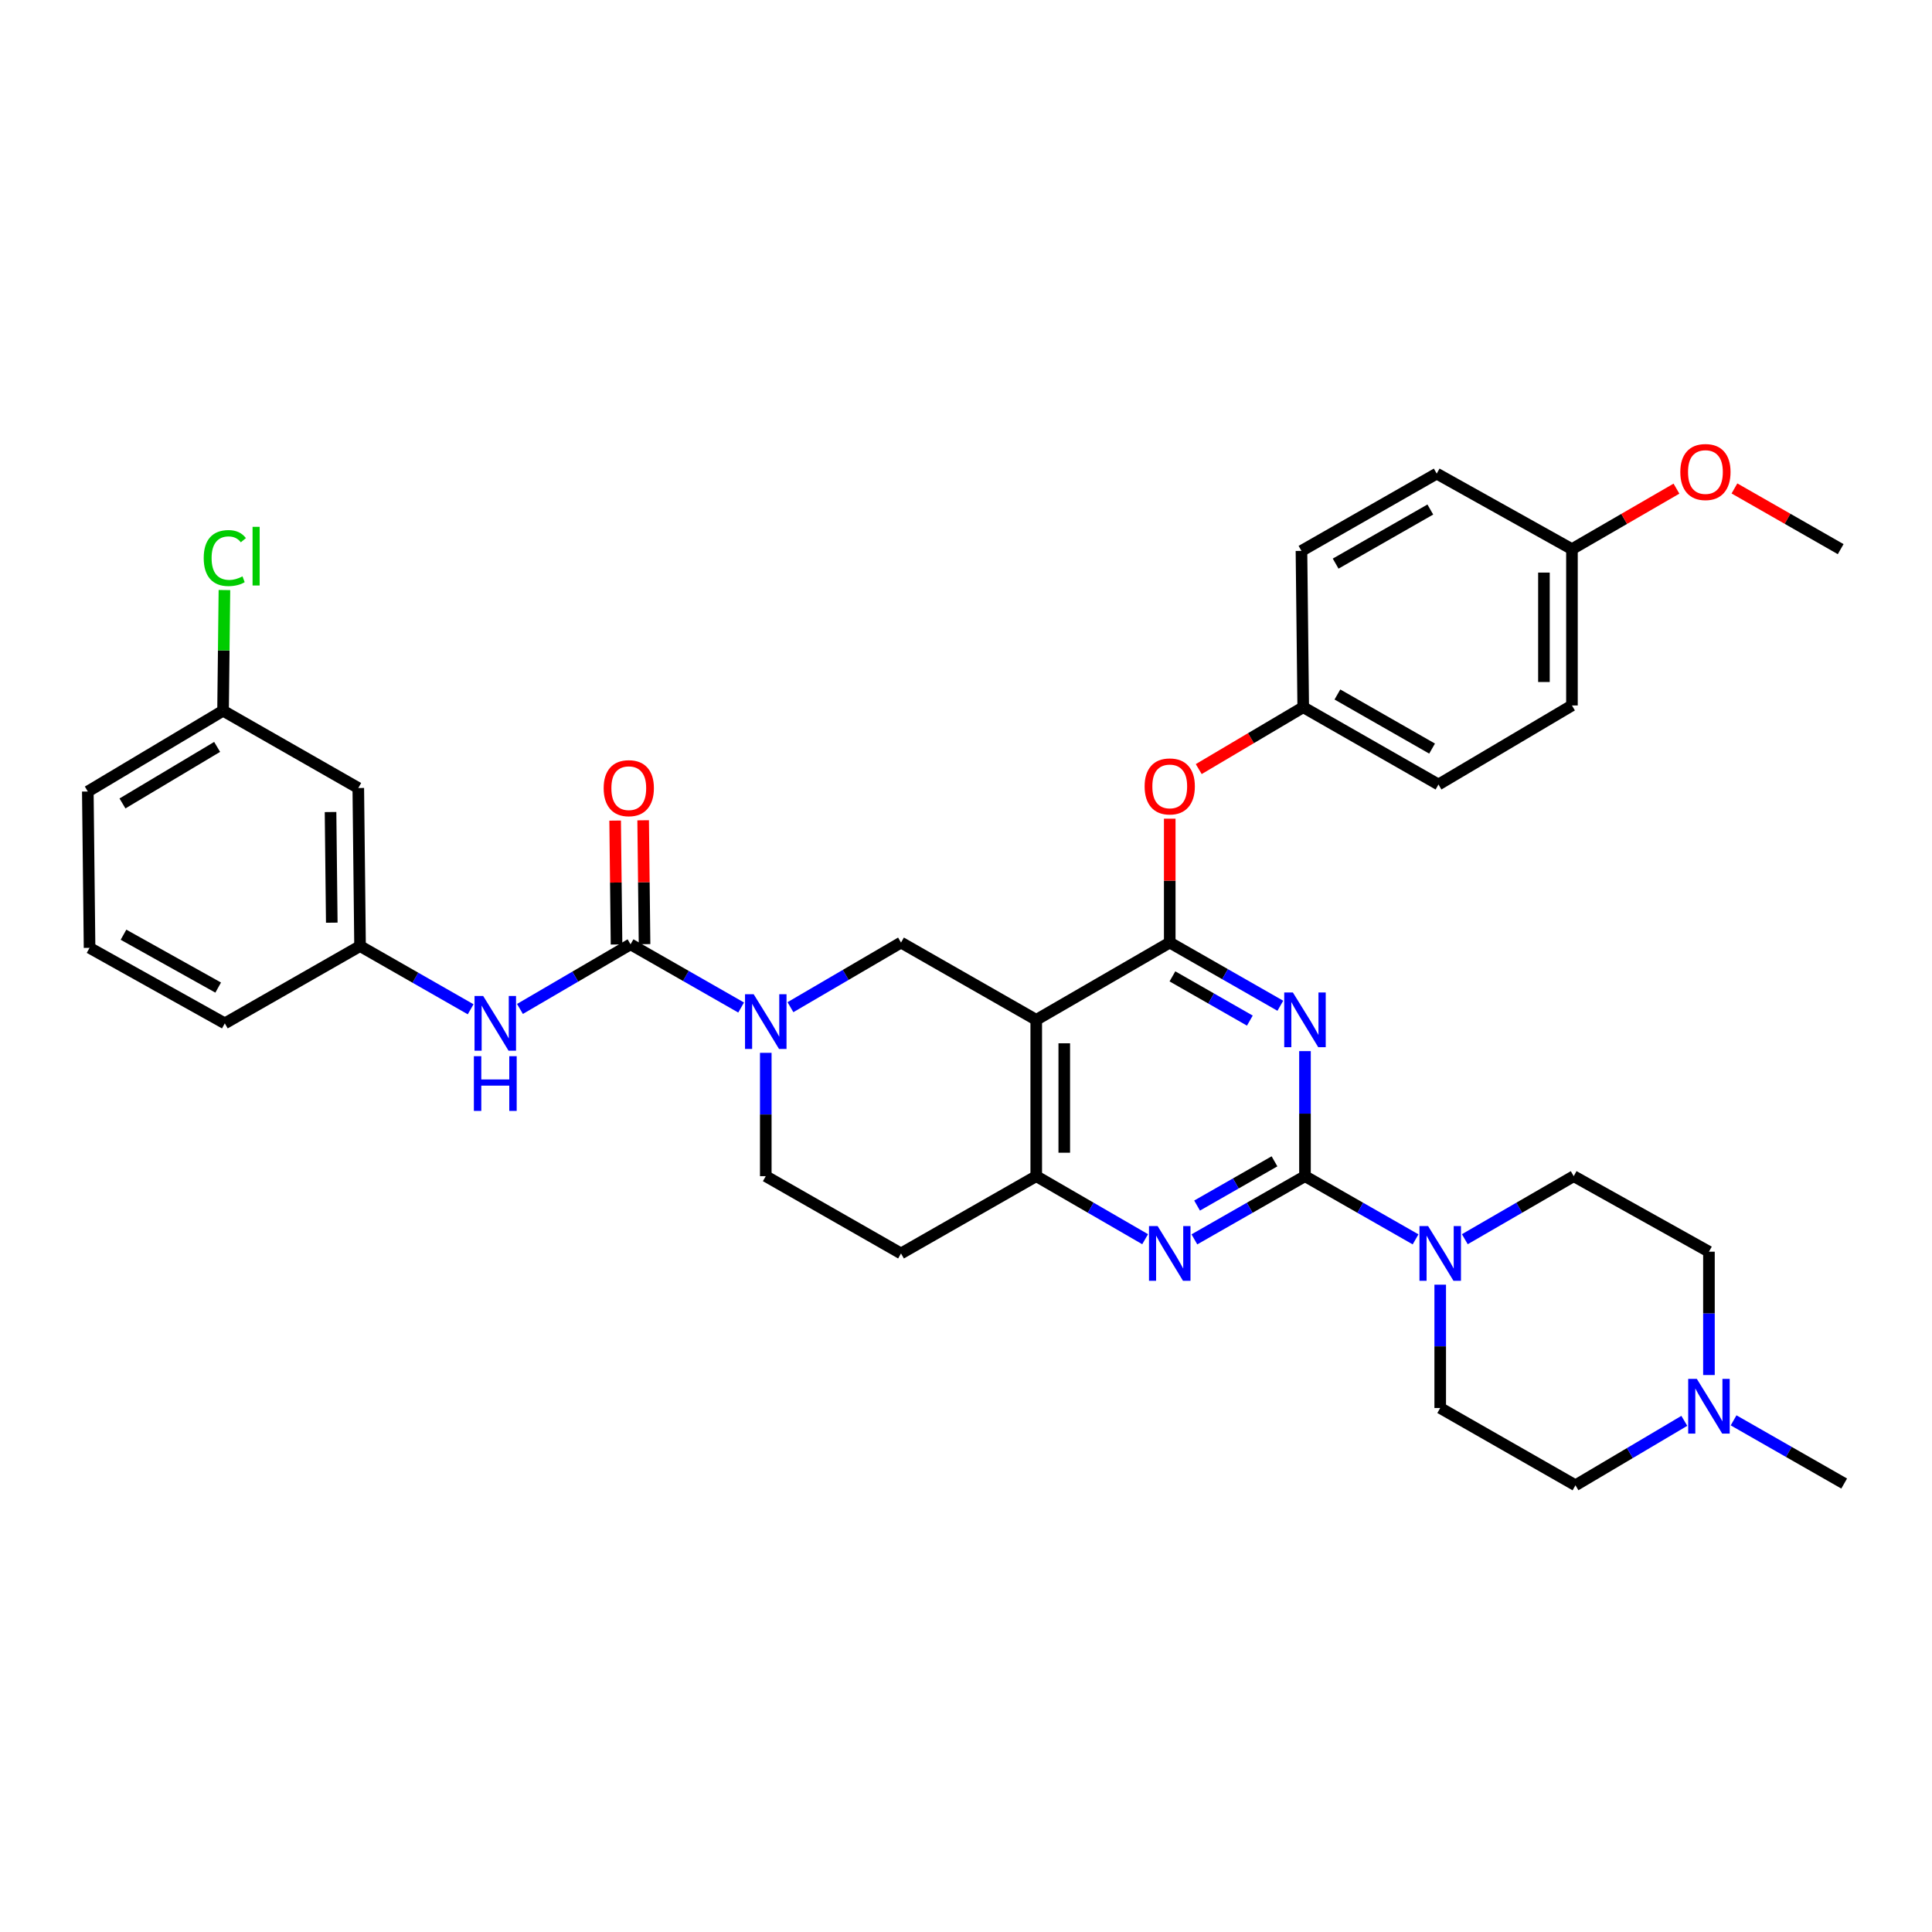 <?xml version='1.0' encoding='iso-8859-1'?>
<svg version='1.1' baseProfile='full'
              xmlns='http://www.w3.org/2000/svg'
                      xmlns:rdkit='http://www.rdkit.org/xml'
                      xmlns:xlink='http://www.w3.org/1999/xlink'
                  xml:space='preserve'
width='1000px' height='1000px' viewBox='0 0 1000 1000'>
<!-- END OF HEADER -->
<rect style='opacity:1.0;fill:#FFFFFF;stroke:none' width='1000' height='1000' x='0' y='0'> </rect>
<path class='bond-0' d='M 396.364,544.941 L 396.364,576.863' style='fill:none;fill-rule:evenodd;stroke:#0000FF;stroke-width:6px;stroke-linecap:butt;stroke-linejoin:miter;stroke-opacity:1' />
<path class='bond-0' d='M 396.364,576.863 L 396.364,608.784' style='fill:none;fill-rule:evenodd;stroke:#000000;stroke-width:6px;stroke-linecap:butt;stroke-linejoin:miter;stroke-opacity:1' />
<path class='bond-1' d='M 409.131,521.319 L 437.747,504.595' style='fill:none;fill-rule:evenodd;stroke:#0000FF;stroke-width:6px;stroke-linecap:butt;stroke-linejoin:miter;stroke-opacity:1' />
<path class='bond-1' d='M 437.747,504.595 L 466.362,487.87' style='fill:none;fill-rule:evenodd;stroke:#000000;stroke-width:6px;stroke-linecap:butt;stroke-linejoin:miter;stroke-opacity:1' />
<path class='bond-2' d='M 383.608,521.492 L 354.987,505.136' style='fill:none;fill-rule:evenodd;stroke:#0000FF;stroke-width:6px;stroke-linecap:butt;stroke-linejoin:miter;stroke-opacity:1' />
<path class='bond-2' d='M 354.987,505.136 L 326.366,488.78' style='fill:none;fill-rule:evenodd;stroke:#000000;stroke-width:6px;stroke-linecap:butt;stroke-linejoin:miter;stroke-opacity:1' />
<path class='bond-3' d='M 396.364,608.784 L 466.362,648.785' style='fill:none;fill-rule:evenodd;stroke:#000000;stroke-width:6px;stroke-linecap:butt;stroke-linejoin:miter;stroke-opacity:1' />
<path class='bond-4' d='M 466.362,648.785 L 536.36,608.784' style='fill:none;fill-rule:evenodd;stroke:#000000;stroke-width:6px;stroke-linecap:butt;stroke-linejoin:miter;stroke-opacity:1' />
<path class='bond-5' d='M 536.36,608.784 L 536.36,527.871' style='fill:none;fill-rule:evenodd;stroke:#000000;stroke-width:6px;stroke-linecap:butt;stroke-linejoin:miter;stroke-opacity:1' />
<path class='bond-5' d='M 550.859,596.647 L 550.859,540.008' style='fill:none;fill-rule:evenodd;stroke:#000000;stroke-width:6px;stroke-linecap:butt;stroke-linejoin:miter;stroke-opacity:1' />
<path class='bond-6' d='M 536.36,608.784 L 564.54,625.098' style='fill:none;fill-rule:evenodd;stroke:#000000;stroke-width:6px;stroke-linecap:butt;stroke-linejoin:miter;stroke-opacity:1' />
<path class='bond-6' d='M 564.54,625.098 L 592.72,641.412' style='fill:none;fill-rule:evenodd;stroke:#0000FF;stroke-width:6px;stroke-linecap:butt;stroke-linejoin:miter;stroke-opacity:1' />
<path class='bond-7' d='M 536.36,527.871 L 466.362,487.87' style='fill:none;fill-rule:evenodd;stroke:#000000;stroke-width:6px;stroke-linecap:butt;stroke-linejoin:miter;stroke-opacity:1' />
<path class='bond-8' d='M 536.36,527.871 L 605.456,487.87' style='fill:none;fill-rule:evenodd;stroke:#000000;stroke-width:6px;stroke-linecap:butt;stroke-linejoin:miter;stroke-opacity:1' />
<path class='bond-9' d='M 605.456,487.87 L 605.456,455.809' style='fill:none;fill-rule:evenodd;stroke:#000000;stroke-width:6px;stroke-linecap:butt;stroke-linejoin:miter;stroke-opacity:1' />
<path class='bond-9' d='M 605.456,455.809 L 605.456,423.748' style='fill:none;fill-rule:evenodd;stroke:#FF0000;stroke-width:6px;stroke-linecap:butt;stroke-linejoin:miter;stroke-opacity:1' />
<path class='bond-10' d='M 605.456,487.87 L 634.078,504.226' style='fill:none;fill-rule:evenodd;stroke:#000000;stroke-width:6px;stroke-linecap:butt;stroke-linejoin:miter;stroke-opacity:1' />
<path class='bond-10' d='M 634.078,504.226 L 662.699,520.582' style='fill:none;fill-rule:evenodd;stroke:#0000FF;stroke-width:6px;stroke-linecap:butt;stroke-linejoin:miter;stroke-opacity:1' />
<path class='bond-10' d='M 606.849,505.365 L 626.884,516.814' style='fill:none;fill-rule:evenodd;stroke:#000000;stroke-width:6px;stroke-linecap:butt;stroke-linejoin:miter;stroke-opacity:1' />
<path class='bond-10' d='M 626.884,516.814 L 646.919,528.263' style='fill:none;fill-rule:evenodd;stroke:#0000FF;stroke-width:6px;stroke-linecap:butt;stroke-linejoin:miter;stroke-opacity:1' />
<path class='bond-11' d='M 675.455,544.054 L 675.455,576.419' style='fill:none;fill-rule:evenodd;stroke:#0000FF;stroke-width:6px;stroke-linecap:butt;stroke-linejoin:miter;stroke-opacity:1' />
<path class='bond-11' d='M 675.455,576.419 L 675.455,608.784' style='fill:none;fill-rule:evenodd;stroke:#000000;stroke-width:6px;stroke-linecap:butt;stroke-linejoin:miter;stroke-opacity:1' />
<path class='bond-12' d='M 185.451,407.875 L 186.361,489.69' style='fill:none;fill-rule:evenodd;stroke:#000000;stroke-width:6px;stroke-linecap:butt;stroke-linejoin:miter;stroke-opacity:1' />
<path class='bond-12' d='M 171.089,420.309 L 171.727,477.579' style='fill:none;fill-rule:evenodd;stroke:#000000;stroke-width:6px;stroke-linecap:butt;stroke-linejoin:miter;stroke-opacity:1' />
<path class='bond-13' d='M 185.451,407.875 L 115.453,367.874' style='fill:none;fill-rule:evenodd;stroke:#000000;stroke-width:6px;stroke-linecap:butt;stroke-linejoin:miter;stroke-opacity:1' />
<path class='bond-14' d='M 675.455,608.784 L 704.076,625.14' style='fill:none;fill-rule:evenodd;stroke:#000000;stroke-width:6px;stroke-linecap:butt;stroke-linejoin:miter;stroke-opacity:1' />
<path class='bond-14' d='M 704.076,625.14 L 732.697,641.496' style='fill:none;fill-rule:evenodd;stroke:#0000FF;stroke-width:6px;stroke-linecap:butt;stroke-linejoin:miter;stroke-opacity:1' />
<path class='bond-15' d='M 675.455,608.784 L 646.833,625.14' style='fill:none;fill-rule:evenodd;stroke:#000000;stroke-width:6px;stroke-linecap:butt;stroke-linejoin:miter;stroke-opacity:1' />
<path class='bond-15' d='M 646.833,625.14 L 618.212,641.496' style='fill:none;fill-rule:evenodd;stroke:#0000FF;stroke-width:6px;stroke-linecap:butt;stroke-linejoin:miter;stroke-opacity:1' />
<path class='bond-15' d='M 659.674,601.102 L 639.64,612.551' style='fill:none;fill-rule:evenodd;stroke:#000000;stroke-width:6px;stroke-linecap:butt;stroke-linejoin:miter;stroke-opacity:1' />
<path class='bond-15' d='M 639.64,612.551 L 619.605,624' style='fill:none;fill-rule:evenodd;stroke:#0000FF;stroke-width:6px;stroke-linecap:butt;stroke-linejoin:miter;stroke-opacity:1' />
<path class='bond-16' d='M 745.453,664.945 L 745.453,696.862' style='fill:none;fill-rule:evenodd;stroke:#0000FF;stroke-width:6px;stroke-linecap:butt;stroke-linejoin:miter;stroke-opacity:1' />
<path class='bond-16' d='M 745.453,696.862 L 745.453,728.78' style='fill:none;fill-rule:evenodd;stroke:#000000;stroke-width:6px;stroke-linecap:butt;stroke-linejoin:miter;stroke-opacity:1' />
<path class='bond-17' d='M 758.189,641.412 L 786.369,625.098' style='fill:none;fill-rule:evenodd;stroke:#0000FF;stroke-width:6px;stroke-linecap:butt;stroke-linejoin:miter;stroke-opacity:1' />
<path class='bond-17' d='M 786.369,625.098 L 814.549,608.784' style='fill:none;fill-rule:evenodd;stroke:#000000;stroke-width:6px;stroke-linecap:butt;stroke-linejoin:miter;stroke-opacity:1' />
<path class='bond-18' d='M 333.615,488.698 L 333.254,456.637' style='fill:none;fill-rule:evenodd;stroke:#000000;stroke-width:6px;stroke-linecap:butt;stroke-linejoin:miter;stroke-opacity:1' />
<path class='bond-18' d='M 333.254,456.637 L 332.893,424.576' style='fill:none;fill-rule:evenodd;stroke:#FF0000;stroke-width:6px;stroke-linecap:butt;stroke-linejoin:miter;stroke-opacity:1' />
<path class='bond-18' d='M 319.117,488.862 L 318.756,456.801' style='fill:none;fill-rule:evenodd;stroke:#000000;stroke-width:6px;stroke-linecap:butt;stroke-linejoin:miter;stroke-opacity:1' />
<path class='bond-18' d='M 318.756,456.801 L 318.395,424.74' style='fill:none;fill-rule:evenodd;stroke:#FF0000;stroke-width:6px;stroke-linecap:butt;stroke-linejoin:miter;stroke-opacity:1' />
<path class='bond-19' d='M 326.366,488.78 L 297.746,505.505' style='fill:none;fill-rule:evenodd;stroke:#000000;stroke-width:6px;stroke-linecap:butt;stroke-linejoin:miter;stroke-opacity:1' />
<path class='bond-19' d='M 297.746,505.505 L 269.127,522.23' style='fill:none;fill-rule:evenodd;stroke:#0000FF;stroke-width:6px;stroke-linecap:butt;stroke-linejoin:miter;stroke-opacity:1' />
<path class='bond-20' d='M 243.604,522.402 L 214.983,506.046' style='fill:none;fill-rule:evenodd;stroke:#0000FF;stroke-width:6px;stroke-linecap:butt;stroke-linejoin:miter;stroke-opacity:1' />
<path class='bond-20' d='M 214.983,506.046 L 186.361,489.69' style='fill:none;fill-rule:evenodd;stroke:#000000;stroke-width:6px;stroke-linecap:butt;stroke-linejoin:miter;stroke-opacity:1' />
<path class='bond-21' d='M 186.361,489.69 L 116.363,529.691' style='fill:none;fill-rule:evenodd;stroke:#000000;stroke-width:6px;stroke-linecap:butt;stroke-linejoin:miter;stroke-opacity:1' />
<path class='bond-22' d='M 115.453,367.874 L 115.808,336.643' style='fill:none;fill-rule:evenodd;stroke:#000000;stroke-width:6px;stroke-linecap:butt;stroke-linejoin:miter;stroke-opacity:1' />
<path class='bond-22' d='M 115.808,336.643 L 116.163,305.412' style='fill:none;fill-rule:evenodd;stroke:#00CC00;stroke-width:6px;stroke-linecap:butt;stroke-linejoin:miter;stroke-opacity:1' />
<path class='bond-23' d='M 115.453,367.874 L 45.455,409.688' style='fill:none;fill-rule:evenodd;stroke:#000000;stroke-width:6px;stroke-linecap:butt;stroke-linejoin:miter;stroke-opacity:1' />
<path class='bond-23' d='M 112.389,386.593 L 63.39,415.863' style='fill:none;fill-rule:evenodd;stroke:#000000;stroke-width:6px;stroke-linecap:butt;stroke-linejoin:miter;stroke-opacity:1' />
<path class='bond-24' d='M 620.464,398.078 L 647.504,382.066' style='fill:none;fill-rule:evenodd;stroke:#FF0000;stroke-width:6px;stroke-linecap:butt;stroke-linejoin:miter;stroke-opacity:1' />
<path class='bond-24' d='M 647.504,382.066 L 674.544,366.053' style='fill:none;fill-rule:evenodd;stroke:#000000;stroke-width:6px;stroke-linecap:butt;stroke-linejoin:miter;stroke-opacity:1' />
<path class='bond-25' d='M 813.639,365.143 L 813.639,284.239' style='fill:none;fill-rule:evenodd;stroke:#000000;stroke-width:6px;stroke-linecap:butt;stroke-linejoin:miter;stroke-opacity:1' />
<path class='bond-25' d='M 799.14,353.008 L 799.14,296.374' style='fill:none;fill-rule:evenodd;stroke:#000000;stroke-width:6px;stroke-linecap:butt;stroke-linejoin:miter;stroke-opacity:1' />
<path class='bond-26' d='M 813.639,365.143 L 744.551,406.055' style='fill:none;fill-rule:evenodd;stroke:#000000;stroke-width:6px;stroke-linecap:butt;stroke-linejoin:miter;stroke-opacity:1' />
<path class='bond-27' d='M 813.639,284.239 L 743.641,245.139' style='fill:none;fill-rule:evenodd;stroke:#000000;stroke-width:6px;stroke-linecap:butt;stroke-linejoin:miter;stroke-opacity:1' />
<path class='bond-28' d='M 813.639,284.239 L 840.685,268.579' style='fill:none;fill-rule:evenodd;stroke:#000000;stroke-width:6px;stroke-linecap:butt;stroke-linejoin:miter;stroke-opacity:1' />
<path class='bond-28' d='M 840.685,268.579 L 867.731,252.92' style='fill:none;fill-rule:evenodd;stroke:#FF0000;stroke-width:6px;stroke-linecap:butt;stroke-linejoin:miter;stroke-opacity:1' />
<path class='bond-29' d='M 743.641,245.139 L 673.634,285.141' style='fill:none;fill-rule:evenodd;stroke:#000000;stroke-width:6px;stroke-linecap:butt;stroke-linejoin:miter;stroke-opacity:1' />
<path class='bond-29' d='M 740.333,263.728 L 691.328,291.729' style='fill:none;fill-rule:evenodd;stroke:#000000;stroke-width:6px;stroke-linecap:butt;stroke-linejoin:miter;stroke-opacity:1' />
<path class='bond-30' d='M 815.459,768.781 L 843.63,752.103' style='fill:none;fill-rule:evenodd;stroke:#000000;stroke-width:6px;stroke-linecap:butt;stroke-linejoin:miter;stroke-opacity:1' />
<path class='bond-30' d='M 843.63,752.103 L 871.8,735.424' style='fill:none;fill-rule:evenodd;stroke:#0000FF;stroke-width:6px;stroke-linecap:butt;stroke-linejoin:miter;stroke-opacity:1' />
<path class='bond-31' d='M 815.459,768.781 L 745.453,728.78' style='fill:none;fill-rule:evenodd;stroke:#000000;stroke-width:6px;stroke-linecap:butt;stroke-linejoin:miter;stroke-opacity:1' />
<path class='bond-32' d='M 884.547,711.717 L 884.547,679.796' style='fill:none;fill-rule:evenodd;stroke:#0000FF;stroke-width:6px;stroke-linecap:butt;stroke-linejoin:miter;stroke-opacity:1' />
<path class='bond-32' d='M 884.547,679.796 L 884.547,647.875' style='fill:none;fill-rule:evenodd;stroke:#000000;stroke-width:6px;stroke-linecap:butt;stroke-linejoin:miter;stroke-opacity:1' />
<path class='bond-33' d='M 897.303,735.167 L 925.924,751.523' style='fill:none;fill-rule:evenodd;stroke:#0000FF;stroke-width:6px;stroke-linecap:butt;stroke-linejoin:miter;stroke-opacity:1' />
<path class='bond-33' d='M 925.924,751.523 L 954.545,767.879' style='fill:none;fill-rule:evenodd;stroke:#000000;stroke-width:6px;stroke-linecap:butt;stroke-linejoin:miter;stroke-opacity:1' />
<path class='bond-34' d='M 884.547,647.875 L 814.549,608.784' style='fill:none;fill-rule:evenodd;stroke:#000000;stroke-width:6px;stroke-linecap:butt;stroke-linejoin:miter;stroke-opacity:1' />
<path class='bond-35' d='M 673.634,285.141 L 674.544,366.053' style='fill:none;fill-rule:evenodd;stroke:#000000;stroke-width:6px;stroke-linecap:butt;stroke-linejoin:miter;stroke-opacity:1' />
<path class='bond-36' d='M 674.544,366.053 L 744.551,406.055' style='fill:none;fill-rule:evenodd;stroke:#000000;stroke-width:6px;stroke-linecap:butt;stroke-linejoin:miter;stroke-opacity:1' />
<path class='bond-36' d='M 692.239,359.465 L 741.243,387.466' style='fill:none;fill-rule:evenodd;stroke:#000000;stroke-width:6px;stroke-linecap:butt;stroke-linejoin:miter;stroke-opacity:1' />
<path class='bond-37' d='M 897.743,252.817 L 925.238,268.528' style='fill:none;fill-rule:evenodd;stroke:#FF0000;stroke-width:6px;stroke-linecap:butt;stroke-linejoin:miter;stroke-opacity:1' />
<path class='bond-37' d='M 925.238,268.528 L 952.733,284.239' style='fill:none;fill-rule:evenodd;stroke:#000000;stroke-width:6px;stroke-linecap:butt;stroke-linejoin:miter;stroke-opacity:1' />
<path class='bond-38' d='M 46.357,490.6 L 116.363,529.691' style='fill:none;fill-rule:evenodd;stroke:#000000;stroke-width:6px;stroke-linecap:butt;stroke-linejoin:miter;stroke-opacity:1' />
<path class='bond-38' d='M 63.926,483.805 L 112.931,511.169' style='fill:none;fill-rule:evenodd;stroke:#000000;stroke-width:6px;stroke-linecap:butt;stroke-linejoin:miter;stroke-opacity:1' />
<path class='bond-39' d='M 46.357,490.6 L 45.455,409.688' style='fill:none;fill-rule:evenodd;stroke:#000000;stroke-width:6px;stroke-linecap:butt;stroke-linejoin:miter;stroke-opacity:1' />
<path  class='atom-0' d='M 390.104 514.621
L 399.384 529.621
Q 400.304 531.101, 401.784 533.781
Q 403.264 536.461, 403.344 536.621
L 403.344 514.621
L 407.104 514.621
L 407.104 542.941
L 403.224 542.941
L 393.264 526.541
Q 392.104 524.621, 390.864 522.421
Q 389.664 520.221, 389.304 519.541
L 389.304 542.941
L 385.624 542.941
L 385.624 514.621
L 390.104 514.621
' fill='#0000FF'/>
<path  class='atom-7' d='M 669.195 513.711
L 678.475 528.711
Q 679.395 530.191, 680.875 532.871
Q 682.355 535.551, 682.435 535.711
L 682.435 513.711
L 686.195 513.711
L 686.195 542.031
L 682.315 542.031
L 672.355 525.631
Q 671.195 523.711, 669.955 521.511
Q 668.755 519.311, 668.395 518.631
L 668.395 542.031
L 664.715 542.031
L 664.715 513.711
L 669.195 513.711
' fill='#0000FF'/>
<path  class='atom-10' d='M 739.193 634.625
L 748.473 649.625
Q 749.393 651.105, 750.873 653.785
Q 752.353 656.465, 752.433 656.625
L 752.433 634.625
L 756.193 634.625
L 756.193 662.945
L 752.313 662.945
L 742.353 646.545
Q 741.193 644.625, 739.953 642.425
Q 738.753 640.225, 738.393 639.545
L 738.393 662.945
L 734.713 662.945
L 734.713 634.625
L 739.193 634.625
' fill='#0000FF'/>
<path  class='atom-11' d='M 599.196 634.625
L 608.476 649.625
Q 609.396 651.105, 610.876 653.785
Q 612.356 656.465, 612.436 656.625
L 612.436 634.625
L 616.196 634.625
L 616.196 662.945
L 612.316 662.945
L 602.356 646.545
Q 601.196 644.625, 599.956 642.425
Q 598.756 640.225, 598.396 639.545
L 598.396 662.945
L 594.716 662.945
L 594.716 634.625
L 599.196 634.625
' fill='#0000FF'/>
<path  class='atom-13' d='M 312.456 407.955
Q 312.456 401.155, 315.816 397.355
Q 319.176 393.555, 325.456 393.555
Q 331.736 393.555, 335.096 397.355
Q 338.456 401.155, 338.456 407.955
Q 338.456 414.835, 335.056 418.755
Q 331.656 422.635, 325.456 422.635
Q 319.216 422.635, 315.816 418.755
Q 312.456 414.875, 312.456 407.955
M 325.456 419.435
Q 329.776 419.435, 332.096 416.555
Q 334.456 413.635, 334.456 407.955
Q 334.456 402.395, 332.096 399.595
Q 329.776 396.755, 325.456 396.755
Q 321.136 396.755, 318.776 399.555
Q 316.456 402.355, 316.456 407.955
Q 316.456 413.675, 318.776 416.555
Q 321.136 419.435, 325.456 419.435
' fill='#FF0000'/>
<path  class='atom-14' d='M 250.099 515.531
L 259.379 530.531
Q 260.299 532.011, 261.779 534.691
Q 263.259 537.371, 263.339 537.531
L 263.339 515.531
L 267.099 515.531
L 267.099 543.851
L 263.219 543.851
L 253.259 527.451
Q 252.099 525.531, 250.859 523.331
Q 249.659 521.131, 249.299 520.451
L 249.299 543.851
L 245.619 543.851
L 245.619 515.531
L 250.099 515.531
' fill='#0000FF'/>
<path  class='atom-14' d='M 245.279 546.683
L 249.119 546.683
L 249.119 558.723
L 263.599 558.723
L 263.599 546.683
L 267.439 546.683
L 267.439 575.003
L 263.599 575.003
L 263.599 561.923
L 249.119 561.923
L 249.119 575.003
L 245.279 575.003
L 245.279 546.683
' fill='#0000FF'/>
<path  class='atom-17' d='M 105.443 288.851
Q 105.443 281.811, 108.723 278.131
Q 112.043 274.411, 118.323 274.411
Q 124.163 274.411, 127.283 278.531
L 124.643 280.691
Q 122.363 277.691, 118.323 277.691
Q 114.043 277.691, 111.763 280.571
Q 109.523 283.411, 109.523 288.851
Q 109.523 294.451, 111.843 297.331
Q 114.203 300.211, 118.763 300.211
Q 121.883 300.211, 125.523 298.331
L 126.643 301.331
Q 125.163 302.291, 122.923 302.851
Q 120.683 303.411, 118.203 303.411
Q 112.043 303.411, 108.723 299.651
Q 105.443 295.891, 105.443 288.851
' fill='#00CC00'/>
<path  class='atom-17' d='M 130.723 272.691
L 134.403 272.691
L 134.403 303.051
L 130.723 303.051
L 130.723 272.691
' fill='#00CC00'/>
<path  class='atom-18' d='M 592.456 407.045
Q 592.456 400.245, 595.816 396.445
Q 599.176 392.645, 605.456 392.645
Q 611.736 392.645, 615.096 396.445
Q 618.456 400.245, 618.456 407.045
Q 618.456 413.925, 615.056 417.845
Q 611.656 421.725, 605.456 421.725
Q 599.216 421.725, 595.816 417.845
Q 592.456 413.965, 592.456 407.045
M 605.456 418.525
Q 609.776 418.525, 612.096 415.645
Q 614.456 412.725, 614.456 407.045
Q 614.456 401.485, 612.096 398.685
Q 609.776 395.845, 605.456 395.845
Q 601.136 395.845, 598.776 398.645
Q 596.456 401.445, 596.456 407.045
Q 596.456 412.765, 598.776 415.645
Q 601.136 418.525, 605.456 418.525
' fill='#FF0000'/>
<path  class='atom-23' d='M 878.287 713.717
L 887.567 728.717
Q 888.487 730.197, 889.967 732.877
Q 891.447 735.557, 891.527 735.717
L 891.527 713.717
L 895.287 713.717
L 895.287 742.037
L 891.407 742.037
L 881.447 725.637
Q 880.287 723.717, 879.047 721.517
Q 877.847 719.317, 877.487 718.637
L 877.487 742.037
L 873.807 742.037
L 873.807 713.717
L 878.287 713.717
' fill='#0000FF'/>
<path  class='atom-31' d='M 869.727 244.317
Q 869.727 237.517, 873.087 233.717
Q 876.447 229.917, 882.727 229.917
Q 889.007 229.917, 892.367 233.717
Q 895.727 237.517, 895.727 244.317
Q 895.727 251.197, 892.327 255.117
Q 888.927 258.997, 882.727 258.997
Q 876.487 258.997, 873.087 255.117
Q 869.727 251.237, 869.727 244.317
M 882.727 255.797
Q 887.047 255.797, 889.367 252.917
Q 891.727 249.997, 891.727 244.317
Q 891.727 238.757, 889.367 235.957
Q 887.047 233.117, 882.727 233.117
Q 878.407 233.117, 876.047 235.917
Q 873.727 238.717, 873.727 244.317
Q 873.727 250.037, 876.047 252.917
Q 878.407 255.797, 882.727 255.797
' fill='#FF0000'/>
</svg>
